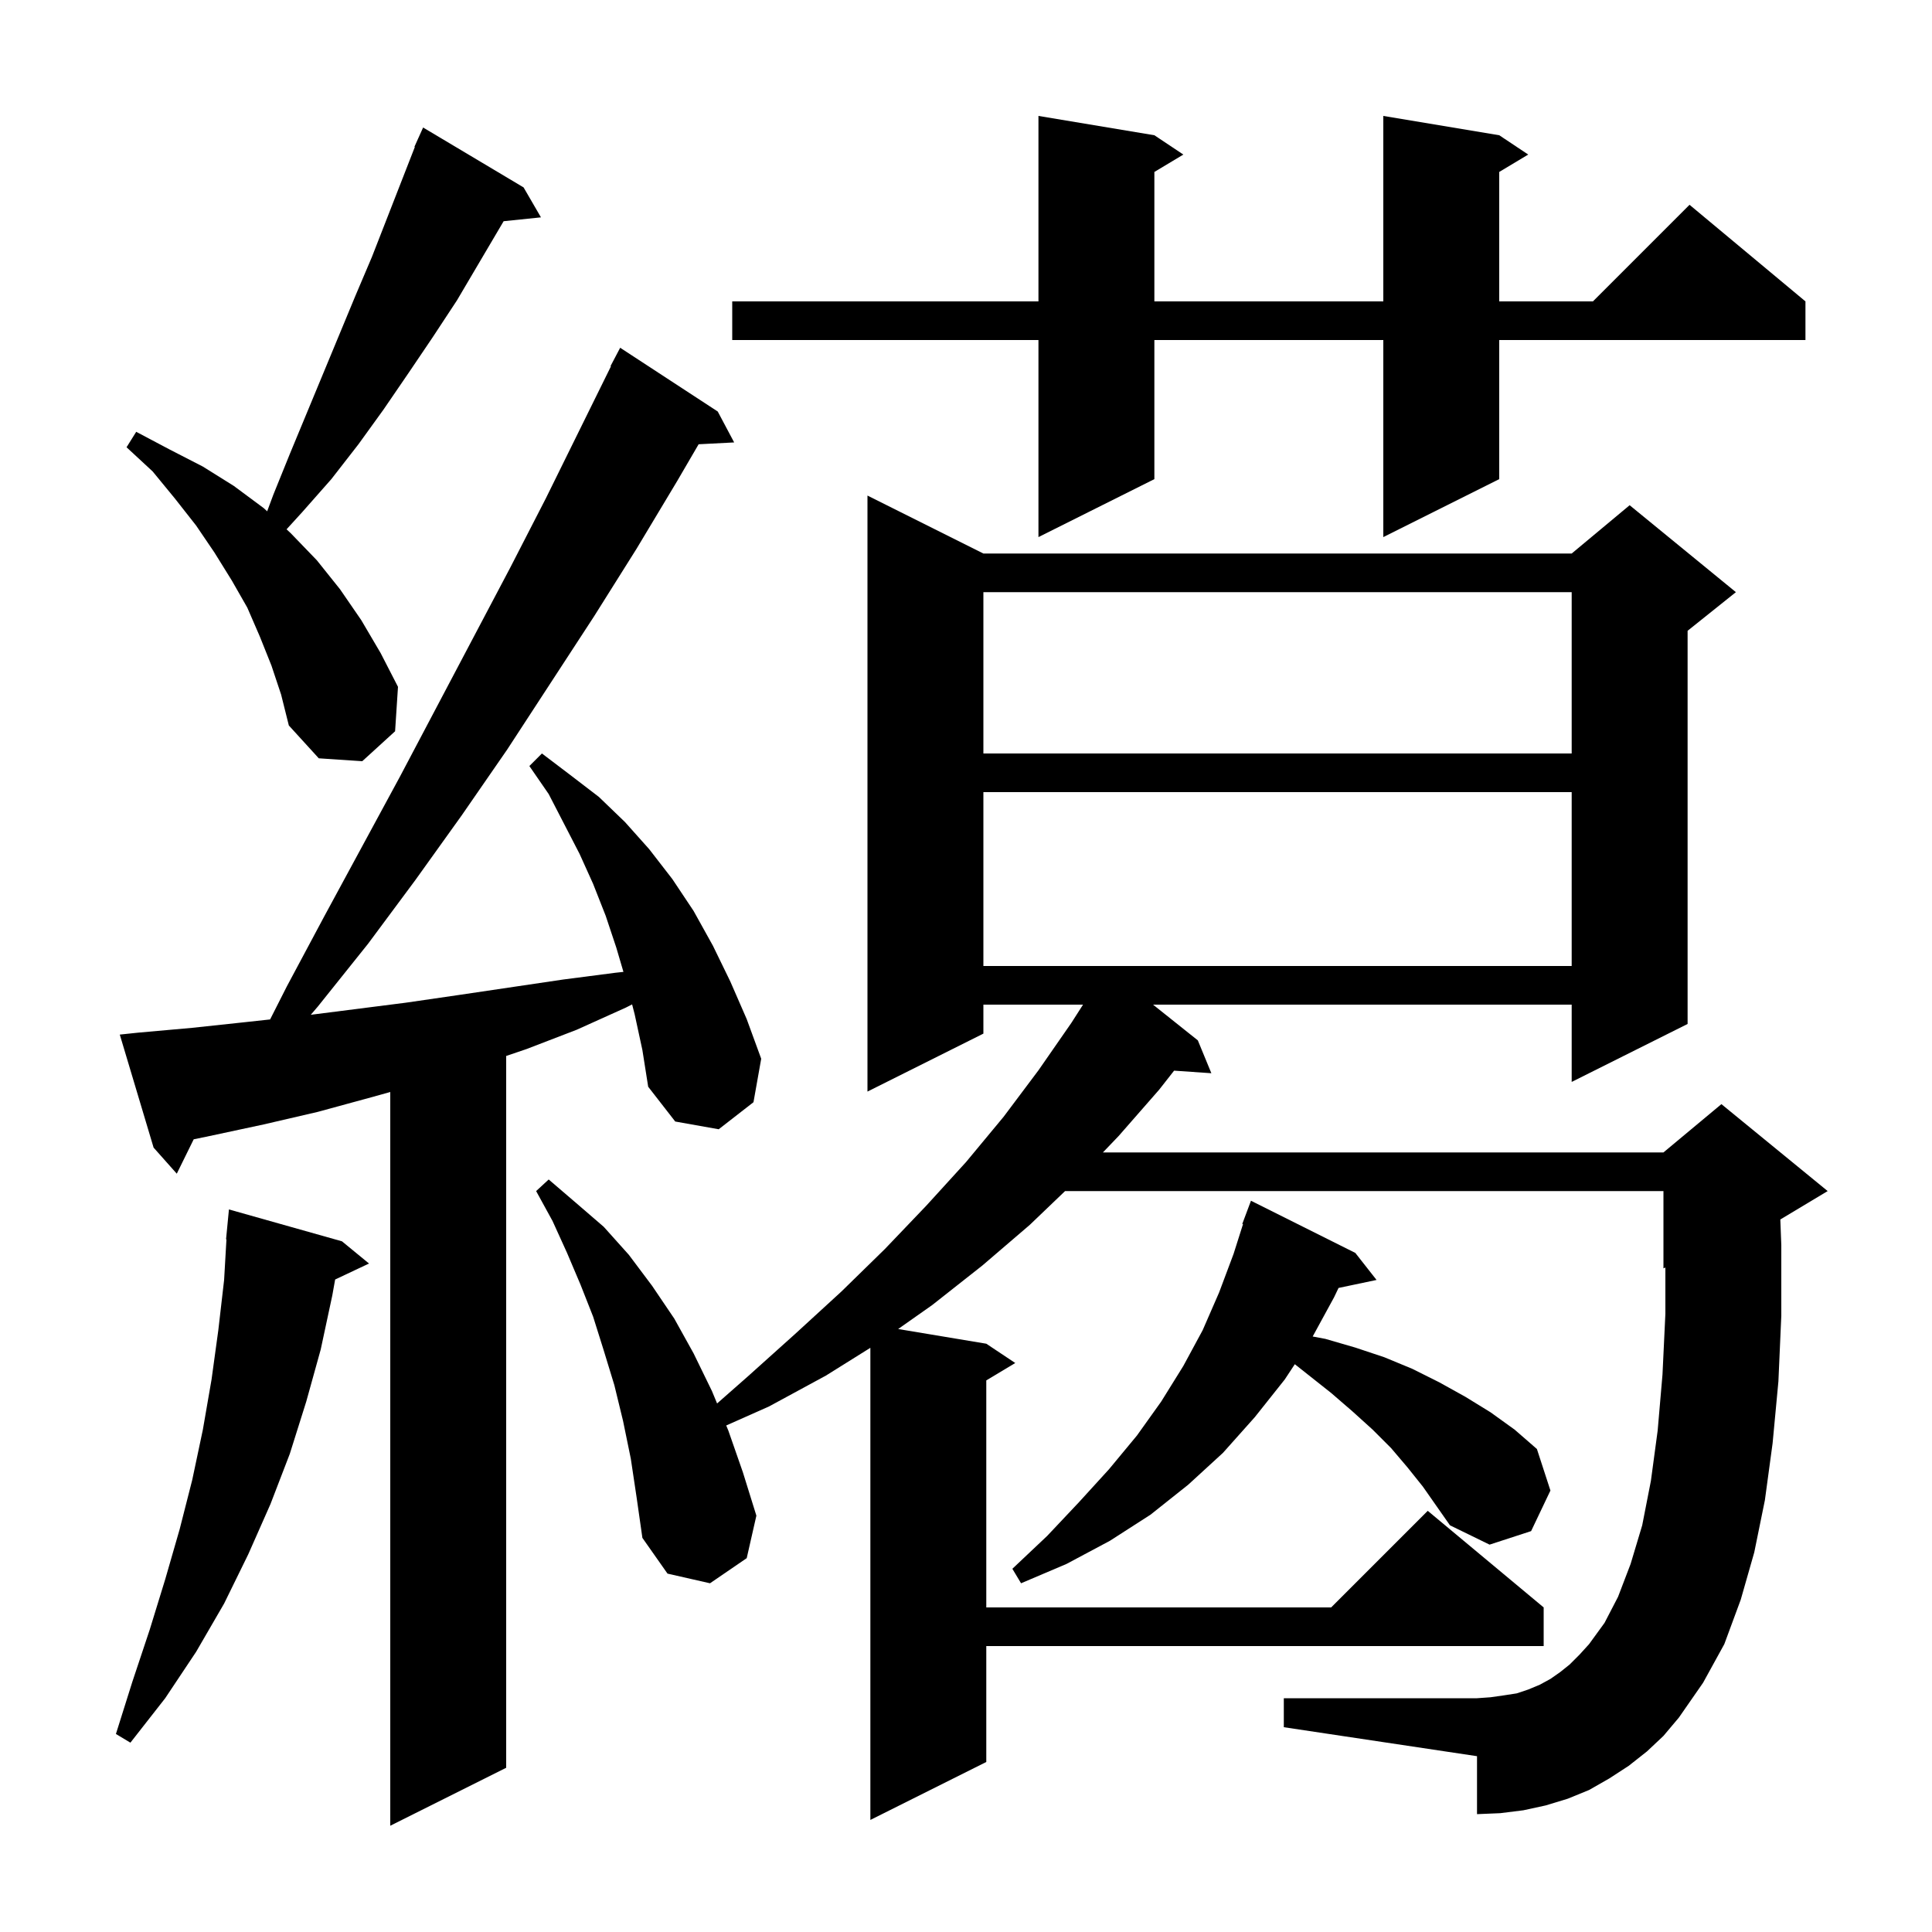 <svg xmlns="http://www.w3.org/2000/svg" xmlns:xlink="http://www.w3.org/1999/xlink" version="1.1" baseProfile="full" viewBox="0 0 200 200" width="200" height="200">
<g fill="black">
<path d="M 65.7 105.0 L 65.436 103.975 L 64.8 104.3 L 59.7 106.6 L 54.5 108.6 L 52.4 109.313 L 52.4 183.0 L 40.4 189.0 L 40.4 113.044 L 38.4 113.6 L 32.9 115.1 L 27.3 116.4 L 21.7 117.6 L 20.052 117.941 L 18.3 121.5 L 15.9 118.8 L 12.4 107.1 L 14.3 106.9 L 19.9 106.4 L 25.5 105.8 L 27.961 105.532 L 29.7 102.1 L 33.6 94.8 L 41.4 80.4 L 52.8 58.8 L 56.5 51.6 L 63.246 37.92 L 63.2 37.9 L 64.2 36.0 L 74.3 42.6 L 76.0 45.8 L 72.322 45.99 L 70.1 49.8 L 65.9 56.8 L 61.5 63.8 L 52.5 77.6 L 47.8 84.4 L 43.0 91.1 L 38.1 97.7 L 32.9 104.2 L 32.171 105.051 L 42.0 103.8 L 47.5 103.0 L 58.3 101.4 L 63.7 100.7 L 64.538 100.609 L 63.8 98.1 L 62.7 94.8 L 61.4 91.5 L 60.0 88.4 L 56.8 82.2 L 54.8 79.3 L 56.1 78.0 L 59.0 80.2 L 62.0 82.5 L 64.7 85.1 L 67.2 87.9 L 69.6 91.0 L 71.8 94.3 L 73.8 97.9 L 75.6 101.6 L 77.3 105.5 L 78.8 109.6 L 78.0 114.1 L 74.4 116.9 L 69.9 116.1 L 67.1 112.5 L 66.5 108.7 Z M 170.5 181.3 L 168.6 182.8 L 166.6 184.1 L 164.5 185.3 L 162.3 186.2 L 160.0 186.9 L 157.7 187.4 L 155.3 187.7 L 152.9 187.8 L 152.9 181.8 L 132.9 178.8 L 132.9 175.8 L 152.9 175.8 L 154.3 175.7 L 155.7 175.5 L 157.0 175.3 L 158.2 174.9 L 159.4 174.4 L 160.5 173.8 L 161.5 173.1 L 162.5 172.3 L 163.5 171.3 L 164.5 170.2 L 166.1 168.0 L 167.5 165.3 L 168.8 161.9 L 170.0 157.9 L 170.9 153.3 L 171.6 148.1 L 172.1 142.3 L 172.4 136.0 L 172.4 131.217 L 172.2 131.3 L 172.2 123.3 L 110.256 123.3 L 106.6 126.8 L 101.7 131.0 L 96.5 135.1 L 92.977 137.579 L 102.1 139.1 L 105.1 141.1 L 102.1 142.9 L 102.1 166.4 L 137.8 166.4 L 147.8 156.4 L 159.8 166.4 L 159.8 170.4 L 102.1 170.4 L 102.1 182.4 L 90.1 188.4 L 90.1 139.525 L 85.5 142.4 L 79.6 145.6 L 75.178 147.565 L 75.4 148.1 L 76.9 152.4 L 78.3 156.9 L 77.3 161.3 L 73.5 163.9 L 69.1 162.9 L 66.5 159.2 L 65.9 155.0 L 65.3 151.0 L 64.5 147.1 L 63.6 143.4 L 62.5 139.8 L 61.4 136.3 L 60.1 133.0 L 58.7 129.7 L 57.2 126.4 L 55.5 123.3 L 56.8 122.1 L 59.6 124.5 L 62.5 127.0 L 65.1 129.9 L 67.5 133.1 L 69.8 136.5 L 71.8 140.1 L 73.7 144.0 L 74.233 145.287 L 77.4 142.5 L 82.3 138.1 L 87.1 133.7 L 91.6 129.3 L 95.9 124.8 L 100.0 120.3 L 103.9 115.6 L 107.5 110.8 L 110.9 105.9 L 112.116 104.0 L 101.8 104.0 L 101.8 107.0 L 89.8 113.0 L 89.8 51.3 L 101.8 57.3 L 162.7 57.3 L 168.7 52.3 L 179.7 61.3 L 174.7 65.3 L 174.7 106.0 L 162.7 112.0 L 162.7 104.0 L 119.363 104.0 L 124.0 107.7 L 125.4 111.1 L 121.542 110.834 L 120.0 112.8 L 115.8 117.6 L 114.172 119.3 L 172.2 119.3 L 178.2 114.3 L 189.2 123.3 L 184.298 126.241 L 184.4 128.9 L 184.4 136.2 L 184.1 143.0 L 183.5 149.4 L 182.7 155.3 L 181.6 160.7 L 180.2 165.6 L 178.5 170.2 L 176.3 174.2 L 173.8 177.8 L 172.2 179.7 Z M 35.4 128.5 L 38.2 130.8 L 34.694 132.454 L 34.4 134.1 L 33.2 139.7 L 31.7 145.1 L 30.0 150.5 L 28.0 155.7 L 25.7 160.9 L 23.2 166.0 L 20.3 171.0 L 17.1 175.8 L 13.5 180.4 L 12.0 179.5 L 13.7 174.1 L 15.5 168.7 L 17.1 163.5 L 18.6 158.3 L 19.9 153.2 L 21.0 148.0 L 21.9 142.8 L 22.6 137.7 L 23.2 132.5 L 23.442 128.301 L 23.4 128.3 L 23.7 125.2 Z M 145.7 151.9 L 144.0 149.9 L 142.1 148.0 L 140.0 146.1 L 137.8 144.2 L 134.039 141.222 L 133.0 142.8 L 129.9 146.7 L 126.6 150.4 L 123.0 153.7 L 119.1 156.8 L 114.9 159.5 L 110.4 161.9 L 105.7 163.9 L 104.8 162.4 L 108.4 159.0 L 111.7 155.5 L 114.8 152.1 L 117.7 148.6 L 120.2 145.1 L 122.5 141.4 L 124.5 137.7 L 126.2 133.8 L 127.7 129.8 L 128.677 126.72 L 128.6 126.7 L 129.5 124.3 L 140.3 129.7 L 142.5 132.5 L 138.565 133.328 L 138.1 134.3 L 135.889 138.354 L 137.2 138.6 L 140.3 139.5 L 143.3 140.5 L 146.2 141.7 L 149.0 143.1 L 151.7 144.6 L 154.3 146.2 L 156.8 148.0 L 159.1 150.0 L 160.5 154.3 L 158.5 158.5 L 154.2 159.9 L 150.1 157.9 L 147.3 153.9 Z M 101.8 82.0 L 101.8 100.0 L 162.7 100.0 L 162.7 82.0 Z M 28.1 68.9 L 26.9 65.9 L 25.6 62.9 L 24.0 60.1 L 22.2 57.2 L 20.3 54.4 L 18.1 51.6 L 15.8 48.8 L 13.1 46.3 L 14.1 44.7 L 17.5 46.5 L 21.0 48.3 L 24.2 50.3 L 27.3 52.6 L 27.656 52.931 L 28.3 51.2 L 30.0 47.0 L 36.8 30.6 L 38.5 26.6 L 42.943 15.216 L 42.9 15.2 L 43.267 14.384 L 43.3 14.3 L 43.304 14.302 L 43.8 13.2 L 54.2 19.4 L 56.0 22.5 L 52.136 22.9 L 47.3 31.1 L 44.8 34.9 L 42.3 38.6 L 39.7 42.4 L 37.1 46.0 L 34.3 49.6 L 31.3 53.0 L 29.664 54.795 L 30.1 55.2 L 32.8 58.0 L 35.2 61.0 L 37.4 64.2 L 39.4 67.6 L 41.2 71.1 L 40.9 75.7 L 37.5 78.8 L 33.0 78.5 L 29.9 75.1 L 29.1 71.9 Z M 101.8 61.3 L 101.8 78.0 L 162.7 78.0 L 162.7 61.3 Z M 155.2 14.0 L 158.2 16.0 L 155.2 17.8 L 155.2 31.2 L 164.9 31.2 L 174.9 21.2 L 186.9 31.2 L 186.9 35.2 L 155.2 35.2 L 155.2 49.6 L 143.2 55.6 L 143.2 35.2 L 119.5 35.2 L 119.5 49.6 L 107.5 55.6 L 107.5 35.2 L 75.8 35.2 L 75.8 31.2 L 107.5 31.2 L 107.5 12.0 L 119.5 14.0 L 122.5 16.0 L 119.5 17.8 L 119.5 31.2 L 143.2 31.2 L 143.2 12.0 Z " />
</g>
</svg>
